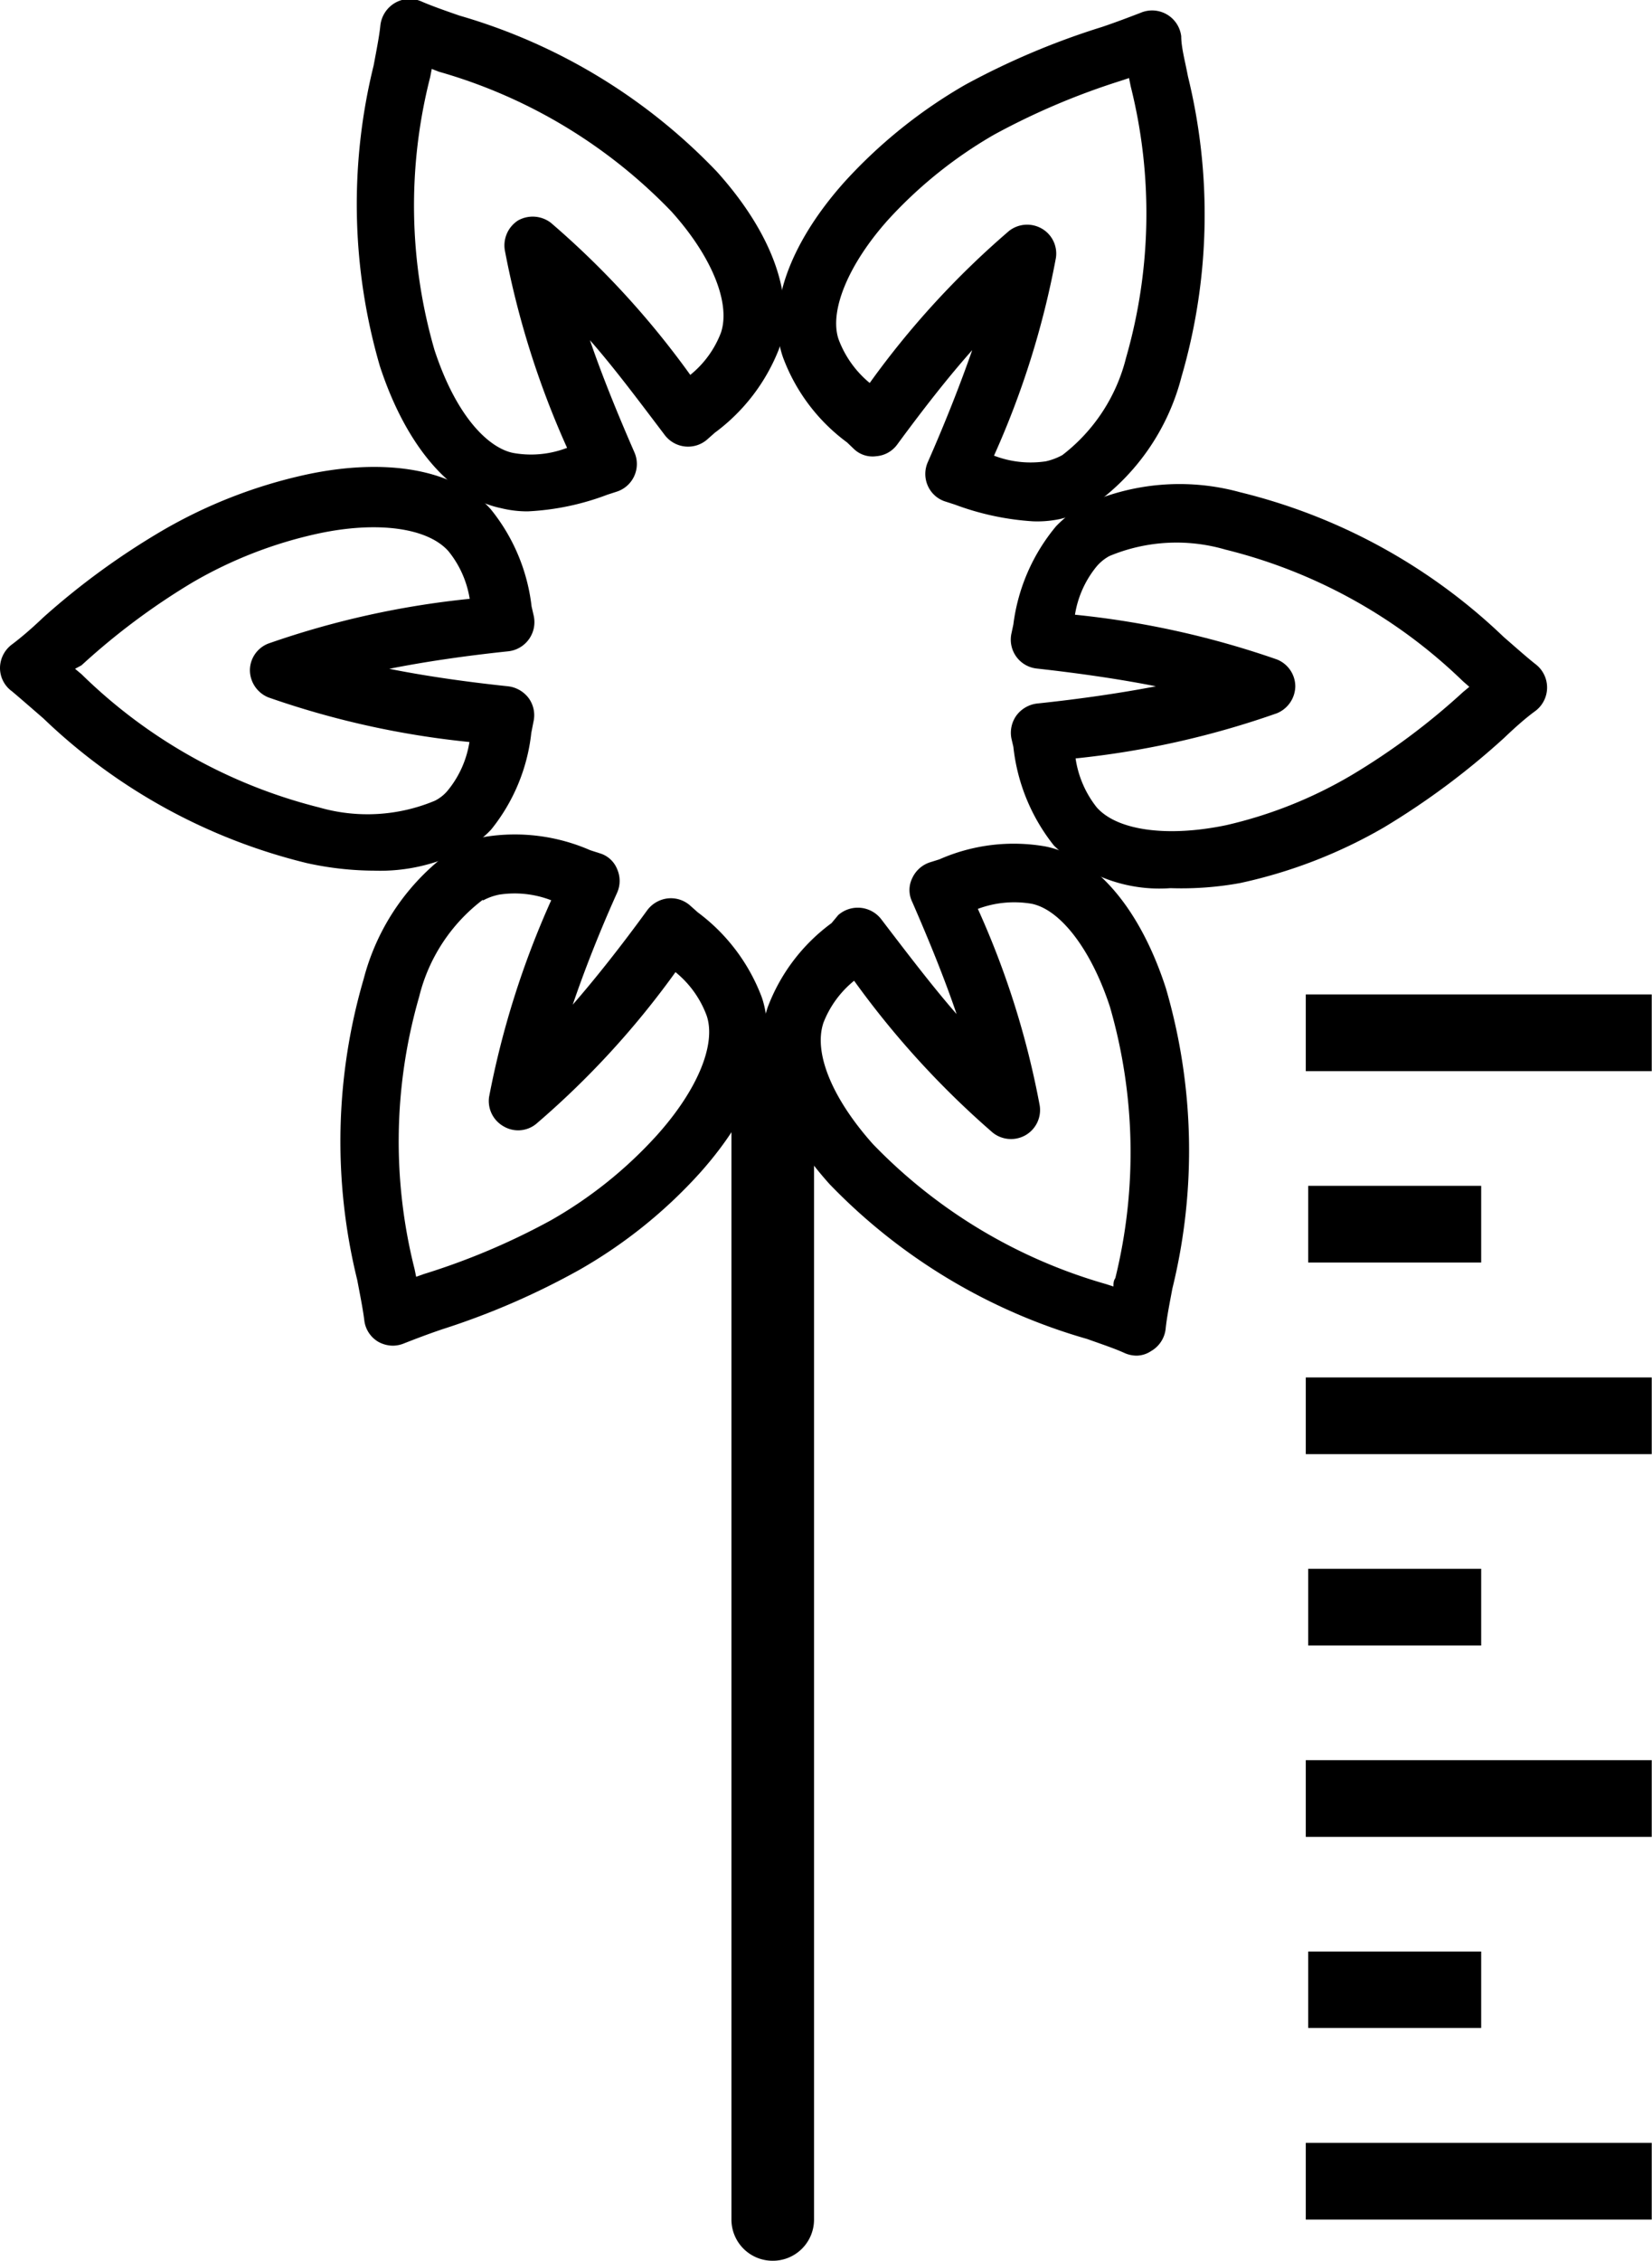 <svg id="Layer_1" data-name="Layer 1" xmlns="http://www.w3.org/2000/svg" viewBox="0 0 61.41 84"><rect x="48.54" y="79.62" width="12.86" height="2.85"/><rect x="48.63" y="72.51" width="6.43" height="2.84"/><rect x="48.54" y="65.4" width="12.86" height="2.85"/><rect x="48.63" y="58.29" width="6.43" height="2.85"/><rect x="48.54" y="51.18" width="12.86" height="2.85"/><rect x="48.63" y="44.06" width="6.43" height="2.85"/><rect x="48.54" y="36.95" width="12.86" height="2.85"/><path d="M48.46,93a1.53,1.53,0,0,1-1.53-1.53V48.8a1.54,1.54,0,0,1,3.07,0V91.47A1.53,1.53,0,0,1,48.46,93Z" transform="translate(-19.74 -9)"/><path d="M39.36,28a4.08,4.08,0,0,1-1-.12c-1.87-.39-3.53-2.31-4.5-5.28a21.51,21.51,0,0,1-.23-11.17c.11-.59.21-1.09.25-1.49a1.11,1.11,0,0,1,.54-.83,1.09,1.09,0,0,1,1-.05c.37.16.85.33,1.4.52a21.46,21.46,0,0,1,9.57,5.8c2.09,2.32,2.93,4.72,2.31,6.58a7.07,7.07,0,0,1-2.39,3.12l-.26.23a1.08,1.08,0,0,1-.84.28,1.09,1.09,0,0,1-.77-.44c-1-1.32-1.89-2.51-2.77-3.51.43,1.26,1,2.67,1.65,4.16a1.08,1.08,0,0,1-.66,1.47l-.34.11A9.61,9.61,0,0,1,39.36,28ZM35.79,11.56l-.06.31A19.27,19.27,0,0,0,35.89,22c.84,2.56,2.06,3.66,2.93,3.83a3.73,3.73,0,0,0,2-.19,32.67,32.67,0,0,1-2.31-7.32A1.1,1.1,0,0,1,39,17.19a1.11,1.11,0,0,1,1.22.09,32.19,32.19,0,0,1,5.18,5.65,3.72,3.72,0,0,0,1.14-1.57c.37-1.11-.36-2.86-1.84-4.5a19.33,19.33,0,0,0-8.66-5.2Z" transform="translate(-19.74 -9)"/><path d="M33.65,41.35a11.82,11.82,0,0,1-2.5-.28,21.47,21.47,0,0,1-9.8-5.38c-.45-.39-.84-.73-1.16-1a1.07,1.07,0,0,1-.45-.87,1.1,1.1,0,0,1,.45-.88c.32-.24.71-.57,1.16-1A27.55,27.55,0,0,1,25.8,28.7h0a18.42,18.42,0,0,1,5.34-2.07c3-.64,5.55-.18,6.85,1.3a7,7,0,0,1,1.51,3.6l.08.35a1.09,1.09,0,0,1-.95,1.32c-1.62.17-3.11.39-4.42.65,1.3.26,2.8.48,4.42.65a1.12,1.12,0,0,1,.77.45,1.08,1.08,0,0,1,.17.87l-.08.41A6.91,6.91,0,0,1,38,39.82a3.7,3.7,0,0,1-1,.76A6.71,6.71,0,0,1,33.65,41.35Zm-11.12-7.5.24.2A19.33,19.33,0,0,0,31.6,39a6.49,6.49,0,0,0,4.31-.25,1.5,1.5,0,0,0,.45-.35,3.75,3.75,0,0,0,.83-1.83,32.43,32.43,0,0,1-7.48-1.66,1.1,1.1,0,0,1-.68-1,1.07,1.07,0,0,1,.69-1,32.56,32.56,0,0,1,7.48-1.66,3.74,3.74,0,0,0-.79-1.77c-.78-.88-2.66-1.12-4.82-.66a16,16,0,0,0-4.71,1.83,25.46,25.46,0,0,0-4.11,3.07Z" transform="translate(-19.74 -9)"/><path d="M34.35,59a1.14,1.14,0,0,1-.54-.14,1.07,1.07,0,0,1-.53-.82c-.05-.4-.15-.9-.26-1.48a21.5,21.5,0,0,1,.24-11.19,8.49,8.49,0,0,1,3.35-4.82h0a3.75,3.75,0,0,1,1.18-.46,7,7,0,0,1,3.89.5l.34.11a1,1,0,0,1,.66.59,1.08,1.08,0,0,1,0,.88c-.67,1.49-1.22,2.9-1.65,4.16.87-1,1.81-2.19,2.77-3.51a1.11,1.11,0,0,1,.77-.44,1.08,1.08,0,0,1,.84.28l.27.24a7,7,0,0,1,2.38,3.16c.61,1.81-.23,4.21-2.31,6.53a18.1,18.1,0,0,1-4.47,3.59,27.9,27.9,0,0,1-5.1,2.21c-.56.19-1,.36-1.41.52A1.12,1.12,0,0,1,34.35,59Zm3.34-16.57a6.45,6.45,0,0,0-2.37,3.61,19.37,19.37,0,0,0-.17,10.11l.06.29.28-.1a25.68,25.68,0,0,0,4.73-2,15.92,15.92,0,0,0,3.94-3.16c1.5-1.67,2.21-3.37,1.85-4.44a3.76,3.76,0,0,0-1.16-1.62,32,32,0,0,1-5.18,5.64,1.06,1.06,0,0,1-1.21.09,1.08,1.08,0,0,1-.54-1.09,32.77,32.77,0,0,1,2.31-7.31,3.77,3.77,0,0,0-1.93-.21A2.14,2.14,0,0,0,37.69,42.46Z" transform="translate(-19.74 -9)"/><path d="M62,59.37a1.12,1.12,0,0,1-.44-.09c-.37-.17-.85-.33-1.41-.53A21.5,21.5,0,0,1,50.58,53c-2.09-2.33-2.93-4.73-2.3-6.58a6.88,6.88,0,0,1,2.37-3.12L50.9,43a1.1,1.1,0,0,1,1.61.17c1,1.31,1.91,2.5,2.79,3.51-.43-1.27-1-2.68-1.65-4.17a1,1,0,0,1,0-.88,1.1,1.1,0,0,1,.66-.59l.35-.11a6.85,6.85,0,0,1,3.94-.48c1.86.37,3.52,2.3,4.48,5.27a21.5,21.5,0,0,1,.24,11.16c-.11.59-.21,1.09-.25,1.5a1.09,1.09,0,0,1-.54.82A1,1,0,0,1,62,59.37ZM51.49,45.44A3.76,3.76,0,0,0,50.35,47c-.38,1.13.34,2.83,1.84,4.51a19.46,19.46,0,0,0,8.66,5.2l.28.09c0-.1,0-.21.07-.31A19.49,19.49,0,0,0,61,46.41c-.69-2.11-1.83-3.61-2.91-3.83a3.86,3.86,0,0,0-2,.19,31.84,31.84,0,0,1,2.3,7.31,1.08,1.08,0,0,1-.53,1.1,1.09,1.09,0,0,1-1.21-.09A32.93,32.93,0,0,1,51.49,45.44Z" transform="translate(-19.74 -9)"/><path d="M63.25,42a5.61,5.61,0,0,1-4.33-1.58,7.1,7.1,0,0,1-1.51-3.67l-.07-.3a1.1,1.1,0,0,1,.18-.86,1.12,1.12,0,0,1,.77-.45c1.62-.17,3.11-.39,4.42-.64-1.31-.26-2.81-.48-4.43-.66a1.08,1.08,0,0,1-.94-1.31l.07-.33A7.07,7.07,0,0,1,59,28.55a4.33,4.33,0,0,1,1-.77,8.49,8.49,0,0,1,5.84-.49,21.53,21.53,0,0,1,9.8,5.38c.45.39.83.73,1.17,1a1.09,1.09,0,0,1,0,1.75c-.33.24-.71.57-1.16,1a28.12,28.12,0,0,1-4.46,3.32,18.39,18.39,0,0,1-5.35,2.07A12.14,12.14,0,0,1,63.25,42Zm-3.53-4.84A3.82,3.82,0,0,0,60.51,39c.77.87,2.65,1.11,4.81.66A16.34,16.34,0,0,0,70,37.79a25.27,25.27,0,0,0,4.13-3.08l.23-.19-.24-.21a19.35,19.35,0,0,0-8.83-4.89,6.48,6.48,0,0,0-4.31.24h0a1.67,1.67,0,0,0-.47.38,3.76,3.76,0,0,0-.81,1.8A32.88,32.88,0,0,1,67.2,33.5a1.08,1.08,0,0,1,.69,1,1.1,1.1,0,0,1-.68,1A32.53,32.53,0,0,1,59.72,37.18Zm.75-8.46h0Z" transform="translate(-19.74 -9)"/><path d="M58.14,28.37a10.06,10.06,0,0,1-2.9-.62l-.34-.11a1.06,1.06,0,0,1-.67-.59,1.08,1.08,0,0,1,0-.88c.66-1.5,1.21-2.9,1.65-4.16-.89,1-1.82,2.19-2.79,3.51a1.06,1.06,0,0,1-.77.43,1,1,0,0,1-.84-.27l-.25-.24a6.91,6.91,0,0,1-2.39-3.18c-.61-1.79.22-4.19,2.31-6.52a18.62,18.62,0,0,1,4.47-3.59h0A28.12,28.12,0,0,1,60.71,10c.56-.19,1-.36,1.42-.52a1.09,1.09,0,0,1,1.52.87c0,.41.14.91.25,1.49A21.53,21.53,0,0,1,63.66,23a8.42,8.42,0,0,1-3.35,4.82,4.16,4.16,0,0,1-1.19.47A4.11,4.11,0,0,1,58.14,28.37Zm-1.45-2.44a3.79,3.79,0,0,0,1.93.21,2.34,2.34,0,0,0,.61-.23,6.55,6.55,0,0,0,2.37-3.62,19.4,19.4,0,0,0,.17-10.09l-.06-.3-.3.1a26.46,26.46,0,0,0-4.71,2h0a16.44,16.44,0,0,0-3.94,3.16c-1.48,1.65-2.2,3.39-1.85,4.44a3.84,3.84,0,0,0,1.16,1.63,32.14,32.14,0,0,1,5.18-5.65,1.09,1.09,0,0,1,1.21-.09,1.07,1.07,0,0,1,.53,1.1A32.23,32.23,0,0,1,56.69,25.93Zm-.53-12.84h0Z" transform="translate(-19.74 -9)"/></svg>